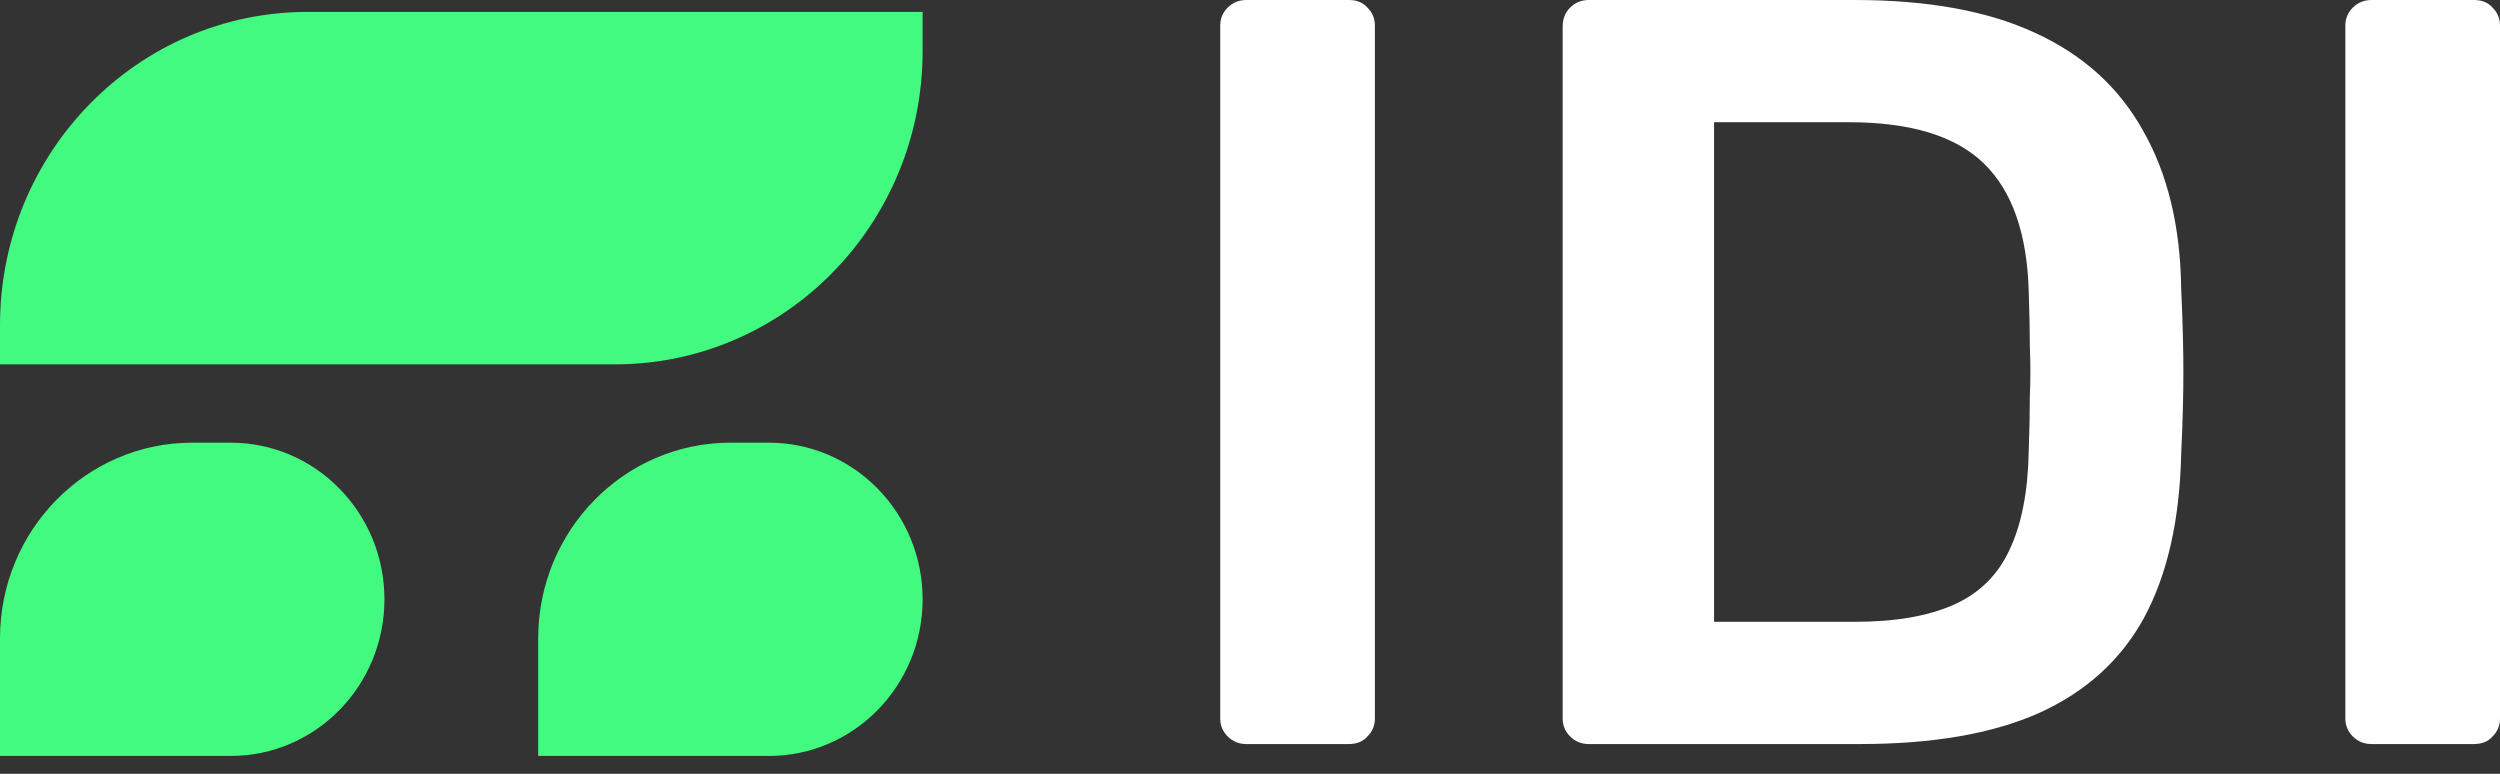 <svg width="84" height="26" viewBox="0 0 84 26" fill="none" xmlns="http://www.w3.org/2000/svg">
<rect x="0" y="0" width="84" height="26" fill="#333333" stroke="none"/>
<path d="M41.878 25C41.634 25 41.427 24.917 41.256 24.75C41.085 24.583 41 24.381 41 24.143V0.857C41 0.619 41.085 0.417 41.256 0.25C41.427 0.083 41.634 0 41.878 0H45.318C45.586 0 45.793 0.083 45.94 0.25C46.11 0.417 46.196 0.619 46.196 0.857V24.143C46.196 24.381 46.11 24.583 45.94 24.75C45.793 24.917 45.586 25 45.318 25H41.878Z" fill="white"/>
<path d="M53.384 25C53.14 25 52.932 24.917 52.762 24.75C52.591 24.583 52.506 24.381 52.506 24.143V0.893C52.506 0.631 52.591 0.417 52.762 0.25C52.932 0.083 53.14 0 53.384 0H62.312C64.775 0 66.8 0.369 68.385 1.107C69.995 1.845 71.203 2.94 72.008 4.393C72.837 5.845 73.264 7.619 73.288 9.714C73.337 10.762 73.362 11.691 73.362 12.5C73.362 13.309 73.337 14.226 73.288 15.25C73.24 17.464 72.825 19.298 72.044 20.75C71.264 22.179 70.081 23.25 68.495 23.964C66.934 24.655 64.934 25 62.495 25H53.384ZM57.592 20.893H62.312C63.678 20.893 64.787 20.702 65.641 20.321C66.495 19.941 67.117 19.333 67.507 18.5C67.922 17.643 68.141 16.524 68.166 15.143C68.19 14.429 68.203 13.809 68.203 13.286C68.227 12.738 68.227 12.202 68.203 11.679C68.203 11.131 68.19 10.512 68.166 9.821C68.117 7.869 67.617 6.429 66.666 5.5C65.714 4.571 64.202 4.107 62.129 4.107H57.592V20.893Z" fill="white"/>
<path d="M79.683 25C79.439 25 79.231 24.917 79.06 24.75C78.89 24.583 78.804 24.381 78.804 24.143V0.857C78.804 0.619 78.89 0.417 79.06 0.25C79.231 0.083 79.439 0 79.683 0H83.122C83.39 0 83.597 0.083 83.744 0.25C83.915 0.417 84 0.619 84 0.857V24.143C84 24.381 83.915 24.583 83.744 24.75C83.597 24.917 83.39 25 83.122 25H79.683Z" fill="white"/>
<path d="M0 10.926C0 5.113 4.626 0.4 10.333 0.4H31V1.716C31 7.529 26.374 12.242 20.667 12.242H0V10.926Z" fill="#42FA7F"/>
<path d="M0 21.453C0 17.819 2.891 14.874 6.458 14.874H7.75C10.604 14.874 12.917 17.23 12.917 20.137C12.917 23.044 10.604 25.4 7.75 25.4H0V21.453Z" fill="#42FA7F"/>
<path d="M18.083 21.453C18.083 17.819 20.975 14.874 24.542 14.874H25.833C28.687 14.874 31 17.23 31 20.137C31 23.044 28.687 25.4 25.833 25.4H18.083V21.453Z" fill="#42FA7F"/>
</svg>
